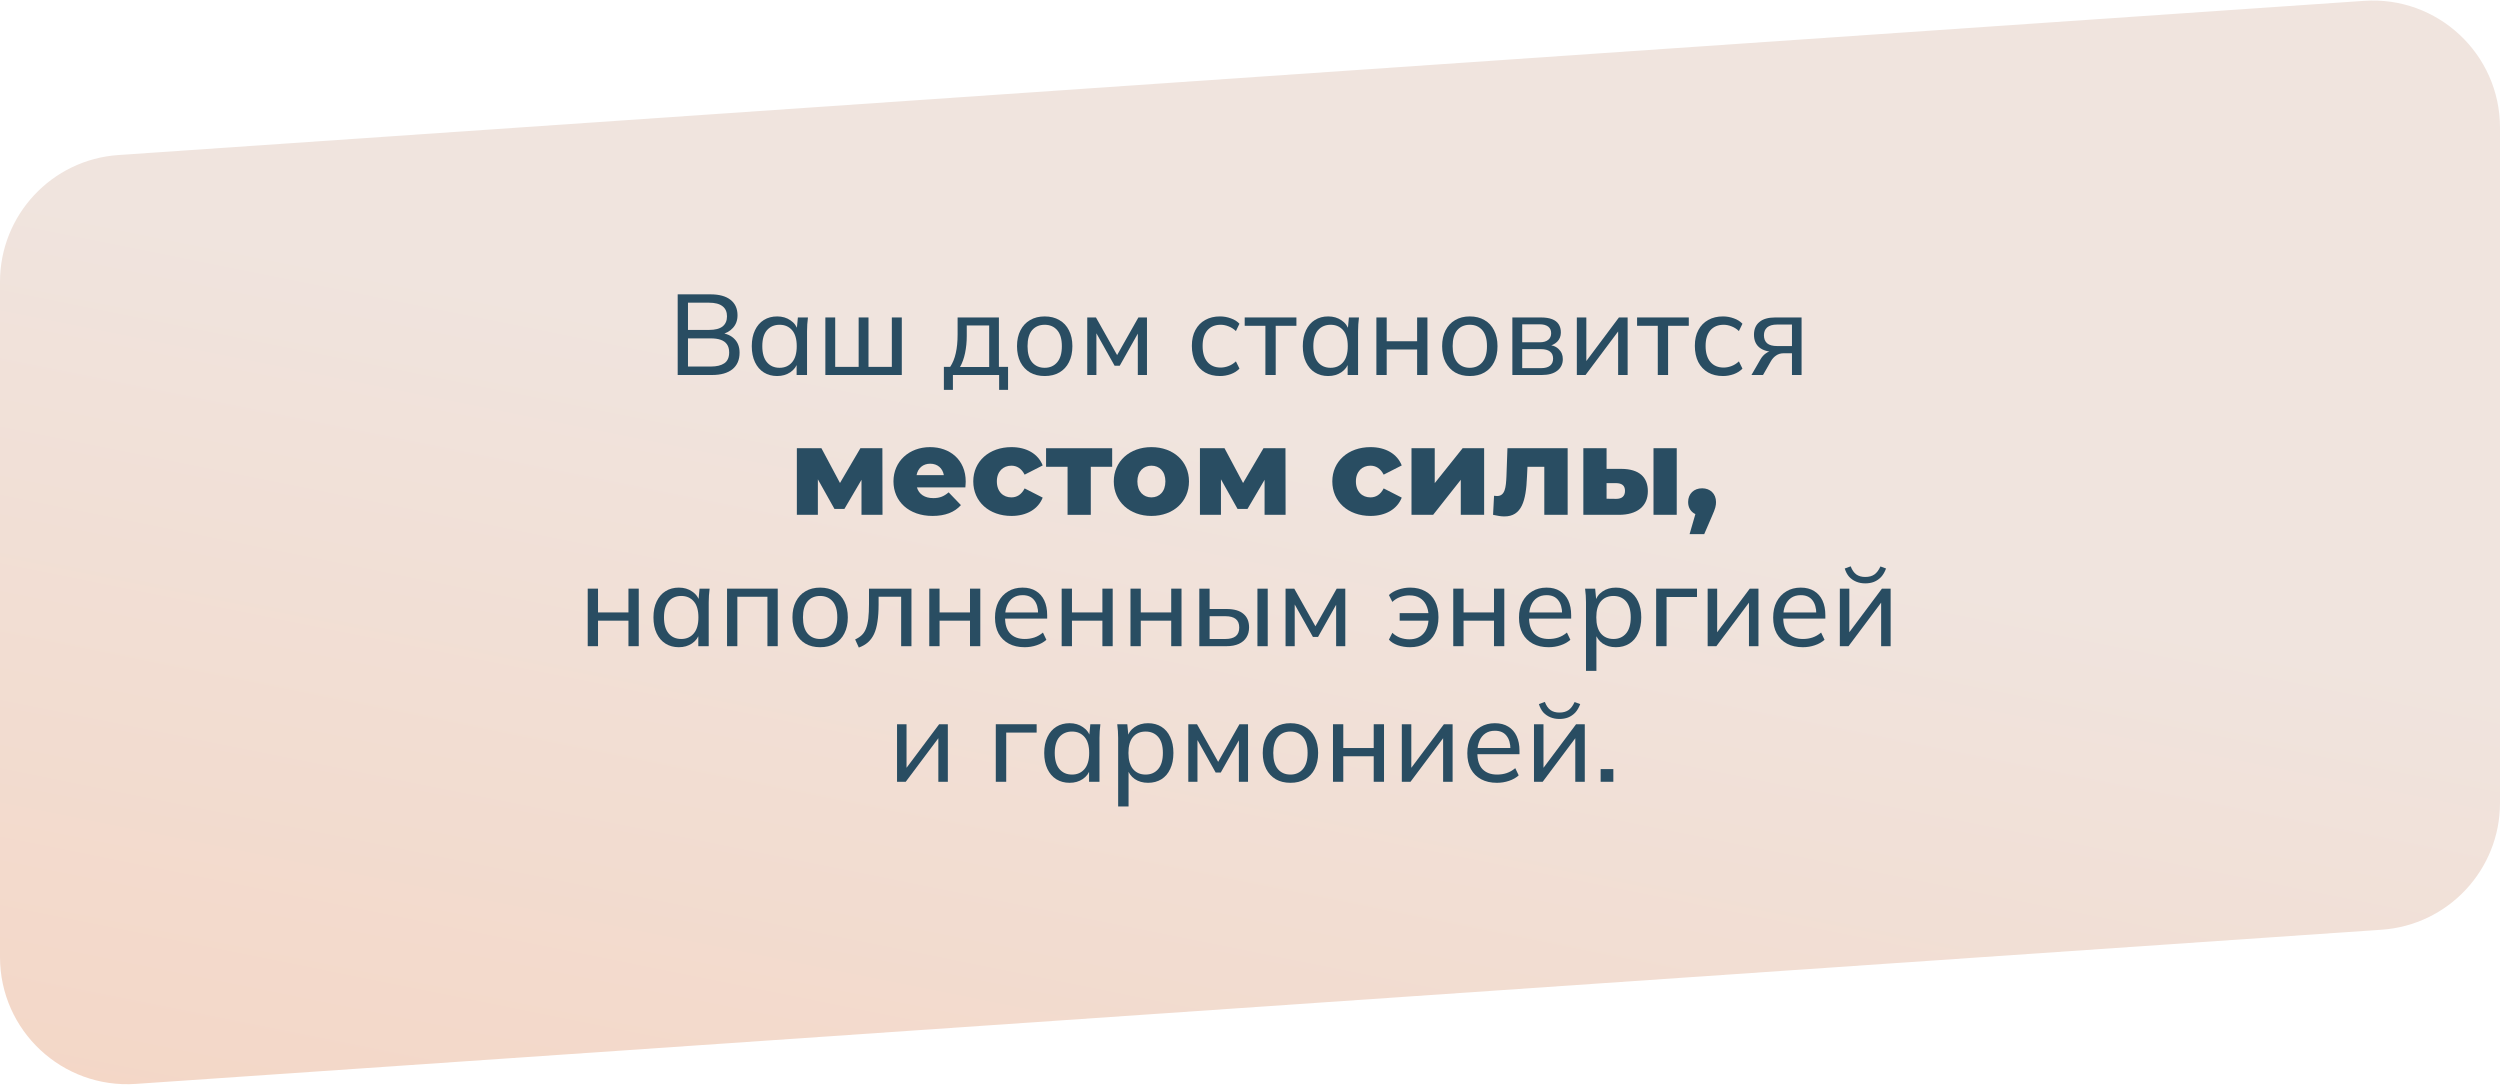 <?xml version="1.0" encoding="UTF-8"?> <svg xmlns="http://www.w3.org/2000/svg" width="590" height="256" viewBox="0 0 590 256" fill="none"><path d="M0 225.87C0 243.247 14.718 256.99 32.055 255.8L562.055 219.415C577.789 218.334 590 205.256 590 189.485V30.13C590 12.753 575.282 -0.989 557.945 0.201L27.945 36.586C12.211 37.666 0 50.744 0 66.515V225.87Z" fill="url(#paint0_linear_1004_853)"></path><path d="M159.934 88.5V69.465H167.683C169.735 69.465 171.31 69.897 172.408 70.761C173.506 71.625 174.055 72.84 174.055 74.406C174.055 75.594 173.695 76.584 172.975 77.376C172.273 78.168 171.31 78.699 170.086 78.969V78.564C171.49 78.726 172.579 79.212 173.353 80.022C174.145 80.832 174.541 81.903 174.541 83.235C174.541 84.927 173.974 86.232 172.84 87.15C171.706 88.05 170.104 88.5 168.034 88.5H159.934ZM162.364 86.502H167.791C169.123 86.502 170.167 86.25 170.923 85.746C171.697 85.224 172.084 84.369 172.084 83.181C172.084 82.371 171.904 81.723 171.544 81.237C171.202 80.751 170.707 80.4 170.059 80.184C169.429 79.968 168.673 79.86 167.791 79.86H162.364V86.502ZM162.364 77.862H167.332C168.754 77.862 169.816 77.592 170.518 77.052C171.22 76.494 171.571 75.693 171.571 74.649C171.571 73.605 171.22 72.813 170.518 72.273C169.816 71.715 168.754 71.436 167.332 71.436H162.364V77.862Z" fill="#294D62"></path><path d="M183.413 88.743C182.225 88.743 181.181 88.464 180.281 87.906C179.381 87.348 178.679 86.538 178.175 85.476C177.671 84.414 177.419 83.154 177.419 81.696C177.419 80.238 177.671 78.987 178.175 77.943C178.679 76.881 179.381 76.071 180.281 75.513C181.181 74.955 182.225 74.676 183.413 74.676C184.619 74.676 185.663 74.982 186.545 75.594C187.445 76.188 188.039 77.007 188.327 78.051H188.003L188.3 74.919H190.676C190.622 75.459 190.568 75.999 190.514 76.539C190.478 77.079 190.46 77.61 190.46 78.132V88.5H188.003V85.395H188.3C188.012 86.421 187.418 87.24 186.518 87.852C185.636 88.446 184.601 88.743 183.413 88.743ZM183.98 86.799C185.204 86.799 186.185 86.367 186.923 85.503C187.661 84.639 188.03 83.37 188.03 81.696C188.03 80.022 187.661 78.762 186.923 77.916C186.185 77.07 185.204 76.647 183.98 76.647C182.756 76.647 181.766 77.07 181.01 77.916C180.272 78.762 179.903 80.022 179.903 81.696C179.903 83.37 180.272 84.639 181.01 85.503C181.748 86.367 182.738 86.799 183.98 86.799Z" fill="#294D62"></path><path d="M194.786 88.5V74.919H197.108V86.583H202.643V74.919H204.965V86.583H210.473V74.919H212.822V88.5H194.786Z" fill="#294D62"></path><path d="M222.755 92.01V86.583H224.24C224.852 85.665 225.293 84.585 225.563 83.343C225.851 82.101 225.995 80.625 225.995 78.915V74.919H235.742V86.583H237.902V92.01H235.796V88.5H224.888V92.01H222.755ZM226.562 86.61H233.447V76.809H228.155V79.347C228.155 80.715 228.02 82.047 227.75 83.343C227.48 84.621 227.084 85.71 226.562 86.61Z" fill="#294D62"></path><path d="M246.549 88.743C245.217 88.743 244.065 88.464 243.093 87.906C242.121 87.33 241.365 86.52 240.825 85.476C240.285 84.414 240.015 83.154 240.015 81.696C240.015 80.256 240.285 79.014 240.825 77.97C241.365 76.908 242.121 76.098 243.093 75.54C244.065 74.964 245.217 74.676 246.549 74.676C247.881 74.676 249.033 74.964 250.005 75.54C250.995 76.098 251.751 76.908 252.273 77.97C252.813 79.014 253.083 80.256 253.083 81.696C253.083 83.154 252.813 84.414 252.273 85.476C251.751 86.52 250.995 87.33 250.005 87.906C249.033 88.464 247.881 88.743 246.549 88.743ZM246.549 86.799C247.773 86.799 248.754 86.367 249.492 85.503C250.23 84.639 250.599 83.37 250.599 81.696C250.599 80.022 250.23 78.762 249.492 77.916C248.754 77.07 247.773 76.647 246.549 76.647C245.307 76.647 244.317 77.07 243.579 77.916C242.859 78.762 242.499 80.022 242.499 81.696C242.499 83.37 242.859 84.639 243.579 85.503C244.317 86.367 245.307 86.799 246.549 86.799Z" fill="#294D62"></path><path d="M256.591 88.5V74.919H258.643L263.638 83.802L268.66 74.919H270.685V88.5H268.525V77.673H269.119L264.259 86.313H263.044L258.184 77.646H258.751V88.5H256.591Z" fill="#294D62"></path><path d="M287.922 88.743C286.572 88.743 285.402 88.464 284.412 87.906C283.422 87.33 282.648 86.511 282.09 85.449C281.55 84.369 281.28 83.091 281.28 81.615C281.28 80.157 281.559 78.915 282.117 77.889C282.675 76.845 283.449 76.053 284.439 75.513C285.429 74.955 286.59 74.676 287.922 74.676C288.804 74.676 289.659 74.829 290.487 75.135C291.315 75.423 291.99 75.846 292.512 76.404L291.675 78.132C291.153 77.628 290.577 77.259 289.947 77.025C289.317 76.773 288.696 76.647 288.084 76.647C286.752 76.647 285.708 77.079 284.952 77.943C284.196 78.789 283.818 80.022 283.818 81.642C283.818 83.28 284.196 84.54 284.952 85.422C285.708 86.304 286.752 86.745 288.084 86.745C288.678 86.745 289.29 86.628 289.92 86.394C290.55 86.16 291.135 85.791 291.675 85.287L292.512 86.988C291.972 87.564 291.279 88.005 290.433 88.311C289.605 88.599 288.768 88.743 287.922 88.743Z" fill="#294D62"></path><path d="M298.636 88.5V76.89H293.749V74.919H305.953V76.89H301.066V88.5H298.636Z" fill="#294D62"></path><path d="M313.456 88.743C312.268 88.743 311.224 88.464 310.324 87.906C309.424 87.348 308.722 86.538 308.218 85.476C307.714 84.414 307.462 83.154 307.462 81.696C307.462 80.238 307.714 78.987 308.218 77.943C308.722 76.881 309.424 76.071 310.324 75.513C311.224 74.955 312.268 74.676 313.456 74.676C314.662 74.676 315.706 74.982 316.588 75.594C317.488 76.188 318.082 77.007 318.37 78.051H318.046L318.343 74.919H320.719C320.665 75.459 320.611 75.999 320.557 76.539C320.521 77.079 320.503 77.61 320.503 78.132V88.5H318.046V85.395H318.343C318.055 86.421 317.461 87.24 316.561 87.852C315.679 88.446 314.644 88.743 313.456 88.743ZM314.023 86.799C315.247 86.799 316.228 86.367 316.966 85.503C317.704 84.639 318.073 83.37 318.073 81.696C318.073 80.022 317.704 78.762 316.966 77.916C316.228 77.07 315.247 76.647 314.023 76.647C312.799 76.647 311.809 77.07 311.053 77.916C310.315 78.762 309.946 80.022 309.946 81.696C309.946 83.37 310.315 84.639 311.053 85.503C311.791 86.367 312.781 86.799 314.023 86.799Z" fill="#294D62"></path><path d="M324.829 88.5V74.919H327.259V80.535H334.441V74.919H336.871V88.5H334.441V82.479H327.259V88.5H324.829Z" fill="#294D62"></path><path d="M346.876 88.743C345.544 88.743 344.392 88.464 343.42 87.906C342.448 87.33 341.692 86.52 341.152 85.476C340.612 84.414 340.342 83.154 340.342 81.696C340.342 80.256 340.612 79.014 341.152 77.97C341.692 76.908 342.448 76.098 343.42 75.54C344.392 74.964 345.544 74.676 346.876 74.676C348.208 74.676 349.36 74.964 350.332 75.54C351.322 76.098 352.078 76.908 352.6 77.97C353.14 79.014 353.41 80.256 353.41 81.696C353.41 83.154 353.14 84.414 352.6 85.476C352.078 86.52 351.322 87.33 350.332 87.906C349.36 88.464 348.208 88.743 346.876 88.743ZM346.876 86.799C348.1 86.799 349.081 86.367 349.819 85.503C350.557 84.639 350.926 83.37 350.926 81.696C350.926 80.022 350.557 78.762 349.819 77.916C349.081 77.07 348.1 76.647 346.876 76.647C345.634 76.647 344.644 77.07 343.906 77.916C343.186 78.762 342.826 80.022 342.826 81.696C342.826 83.37 343.186 84.639 343.906 85.503C344.644 86.367 345.634 86.799 346.876 86.799Z" fill="#294D62"></path><path d="M356.918 88.5V74.919H363.614C364.694 74.919 365.585 75.054 366.287 75.324C366.989 75.594 367.511 75.999 367.853 76.539C368.195 77.061 368.366 77.709 368.366 78.483C368.366 79.347 368.069 80.076 367.475 80.67C366.881 81.246 366.107 81.597 365.153 81.723V81.372C366.287 81.408 367.178 81.741 367.826 82.371C368.492 82.983 368.825 83.775 368.825 84.747C368.825 85.899 368.384 86.817 367.502 87.501C366.638 88.167 365.423 88.5 363.857 88.5H356.918ZM359.24 86.88H363.695C364.613 86.88 365.315 86.691 365.801 86.313C366.287 85.917 366.53 85.359 366.53 84.639C366.53 83.901 366.287 83.343 365.801 82.965C365.315 82.587 364.613 82.398 363.695 82.398H359.24V86.88ZM359.24 80.778H363.398C364.244 80.778 364.901 80.589 365.369 80.211C365.837 79.833 366.071 79.311 366.071 78.645C366.071 77.961 365.837 77.439 365.369 77.079C364.901 76.719 364.244 76.539 363.398 76.539H359.24V80.778Z" fill="#294D62"></path><path d="M372.132 88.5V74.919H374.373V86.178H373.644L382.068 74.919H384.12V88.5H381.879V77.214H382.635L374.184 88.5H372.132Z" fill="#294D62"></path><path d="M391.237 88.5V76.89H386.35V74.919H398.554V76.89H393.667V88.5H391.237Z" fill="#294D62"></path><path d="M406.627 88.743C405.277 88.743 404.107 88.464 403.117 87.906C402.127 87.33 401.353 86.511 400.795 85.449C400.255 84.369 399.985 83.091 399.985 81.615C399.985 80.157 400.264 78.915 400.822 77.889C401.38 76.845 402.154 76.053 403.144 75.513C404.134 74.955 405.295 74.676 406.627 74.676C407.509 74.676 408.364 74.829 409.192 75.135C410.02 75.423 410.695 75.846 411.217 76.404L410.38 78.132C409.858 77.628 409.282 77.259 408.652 77.025C408.022 76.773 407.401 76.647 406.789 76.647C405.457 76.647 404.413 77.079 403.657 77.943C402.901 78.789 402.523 80.022 402.523 81.642C402.523 83.28 402.901 84.54 403.657 85.422C404.413 86.304 405.457 86.745 406.789 86.745C407.383 86.745 407.995 86.628 408.625 86.394C409.255 86.16 409.84 85.791 410.38 85.287L411.217 86.988C410.677 87.564 409.984 88.005 409.138 88.311C408.31 88.599 407.473 88.743 406.627 88.743Z" fill="#294D62"></path><path d="M413.345 88.5L415.478 84.801C415.82 84.207 416.252 83.73 416.774 83.37C417.296 82.992 417.845 82.803 418.421 82.803H418.853L418.826 83.046C417.296 83.046 416.099 82.704 415.235 82.02C414.371 81.318 413.939 80.31 413.939 78.996C413.939 77.7 414.362 76.701 415.208 75.999C416.054 75.279 417.314 74.919 418.988 74.919H425.171V88.5H422.903V83.37H420.959C420.257 83.37 419.654 83.55 419.15 83.91C418.646 84.252 418.232 84.711 417.908 85.287L416.072 88.5H413.345ZM419.42 81.669H422.903V76.593H419.42C418.358 76.593 417.566 76.818 417.044 77.268C416.54 77.718 416.288 78.339 416.288 79.131C416.288 79.941 416.54 80.571 417.044 81.021C417.566 81.453 418.358 81.669 419.42 81.669Z" fill="#294D62"></path><path d="M138.703 152.5V138.919H141.133V144.535H148.315V138.919H150.745V152.5H148.315V146.479H141.133V152.5H138.703Z" fill="#294D62"></path><path d="M160.21 152.743C159.022 152.743 157.978 152.464 157.078 151.906C156.178 151.348 155.476 150.538 154.972 149.476C154.468 148.414 154.216 147.154 154.216 145.696C154.216 144.238 154.468 142.987 154.972 141.943C155.476 140.881 156.178 140.071 157.078 139.513C157.978 138.955 159.022 138.676 160.21 138.676C161.416 138.676 162.46 138.982 163.342 139.594C164.242 140.188 164.836 141.007 165.124 142.051H164.8L165.097 138.919H167.473C167.419 139.459 167.365 139.999 167.311 140.539C167.275 141.079 167.257 141.61 167.257 142.132V152.5H164.8V149.395H165.097C164.809 150.421 164.215 151.24 163.315 151.852C162.433 152.446 161.398 152.743 160.21 152.743ZM160.777 150.799C162.001 150.799 162.982 150.367 163.72 149.503C164.458 148.639 164.827 147.37 164.827 145.696C164.827 144.022 164.458 142.762 163.72 141.916C162.982 141.07 162.001 140.647 160.777 140.647C159.553 140.647 158.563 141.07 157.807 141.916C157.069 142.762 156.7 144.022 156.7 145.696C156.7 147.37 157.069 148.639 157.807 149.503C158.545 150.367 159.535 150.799 160.777 150.799Z" fill="#294D62"></path><path d="M171.583 152.5V138.919H183.544V152.5H181.114V140.836H174.013V152.5H171.583Z" fill="#294D62"></path><path d="M193.551 152.743C192.219 152.743 191.067 152.464 190.095 151.906C189.123 151.33 188.367 150.52 187.827 149.476C187.287 148.414 187.017 147.154 187.017 145.696C187.017 144.256 187.287 143.014 187.827 141.97C188.367 140.908 189.123 140.098 190.095 139.54C191.067 138.964 192.219 138.676 193.551 138.676C194.883 138.676 196.035 138.964 197.007 139.54C197.997 140.098 198.753 140.908 199.275 141.97C199.815 143.014 200.085 144.256 200.085 145.696C200.085 147.154 199.815 148.414 199.275 149.476C198.753 150.52 197.997 151.33 197.007 151.906C196.035 152.464 194.883 152.743 193.551 152.743ZM193.551 150.799C194.775 150.799 195.756 150.367 196.494 149.503C197.232 148.639 197.601 147.37 197.601 145.696C197.601 144.022 197.232 142.762 196.494 141.916C195.756 141.07 194.775 140.647 193.551 140.647C192.309 140.647 191.319 141.07 190.581 141.916C189.861 142.762 189.501 144.022 189.501 145.696C189.501 147.37 189.861 148.639 190.581 149.503C191.319 150.367 192.309 150.799 193.551 150.799Z" fill="#294D62"></path><path d="M202.681 152.824L201.817 150.907C202.447 150.619 202.969 150.277 203.383 149.881C203.815 149.467 204.148 148.945 204.382 148.315C204.634 147.685 204.814 146.902 204.922 145.966C205.03 145.03 205.084 143.896 205.084 142.564V138.919H215.101V152.5H212.671V140.836H207.352V142.618C207.352 144.184 207.262 145.543 207.082 146.695C206.92 147.847 206.65 148.828 206.272 149.638C205.894 150.43 205.408 151.087 204.814 151.609C204.238 152.113 203.527 152.518 202.681 152.824Z" fill="#294D62"></path><path d="M219.308 152.5V138.919H221.738V144.535H228.92V138.919H231.35V152.5H228.92V146.479H221.738V152.5H219.308Z" fill="#294D62"></path><path d="M241.814 152.743C240.374 152.743 239.132 152.464 238.088 151.906C237.044 151.348 236.234 150.547 235.658 149.503C235.1 148.459 234.821 147.208 234.821 145.75C234.821 144.31 235.091 143.068 235.631 142.024C236.189 140.962 236.954 140.143 237.926 139.567C238.898 138.973 240.032 138.676 241.328 138.676C242.57 138.676 243.623 138.946 244.487 139.486C245.351 140.008 246.008 140.755 246.458 141.727C246.908 142.699 247.133 143.851 247.133 145.183V145.993H236.738V144.535H245.459L245 144.886C245 143.482 244.685 142.393 244.055 141.619C243.443 140.845 242.534 140.458 241.328 140.458C240.446 140.458 239.699 140.665 239.087 141.079C238.475 141.493 238.007 142.078 237.683 142.834C237.359 143.59 237.197 144.49 237.197 145.534V145.777C237.197 147.433 237.602 148.684 238.412 149.53C239.24 150.376 240.383 150.799 241.841 150.799C242.651 150.799 243.407 150.682 244.109 150.448C244.811 150.214 245.486 149.827 246.134 149.287L246.944 150.988C246.332 151.546 245.567 151.978 244.649 152.284C243.749 152.59 242.804 152.743 241.814 152.743Z" fill="#294D62"></path><path d="M250.553 152.5V138.919H252.983V144.535H260.165V138.919H262.595V152.5H260.165V146.479H252.983V152.5H250.553Z" fill="#294D62"></path><path d="M266.795 152.5V138.919H269.225V144.535H276.407V138.919H278.837V152.5H276.407V146.479H269.225V152.5H266.795Z" fill="#294D62"></path><path d="M283.037 152.5V138.919H285.467V143.725H289.463C291.227 143.725 292.55 144.103 293.432 144.859C294.332 145.597 294.782 146.668 294.782 148.072C294.782 148.972 294.575 149.755 294.161 150.421C293.747 151.087 293.144 151.6 292.352 151.96C291.56 152.32 290.597 152.5 289.463 152.5H283.037ZM285.467 150.799H289.193C290.255 150.799 291.065 150.583 291.623 150.151C292.181 149.701 292.46 149.017 292.46 148.099C292.46 147.181 292.181 146.506 291.623 146.074C291.083 145.642 290.273 145.426 289.193 145.426H285.467V150.799ZM296.753 152.5V138.919H299.183V152.5H296.753Z" fill="#294D62"></path><path d="M303.393 152.5V138.919H305.445L310.44 147.802L315.462 138.919H317.487V152.5H315.327V141.673H315.921L311.061 150.313H309.846L304.986 141.646H305.553V152.5H303.393Z" fill="#294D62"></path><path d="M332.753 152.743C331.763 152.743 330.809 152.59 329.891 152.284C328.991 151.96 328.289 151.519 327.785 150.961L328.595 149.341C329.117 149.845 329.729 150.232 330.431 150.502C331.151 150.754 331.871 150.88 332.591 150.88C333.977 150.88 335.066 150.457 335.858 149.611C336.668 148.765 337.1 147.55 337.154 145.966L337.451 146.479H330.323V144.697H337.478L337.154 145.21C337.1 144.274 336.902 143.455 336.56 142.753C336.218 142.051 335.723 141.502 335.075 141.106C334.427 140.71 333.599 140.512 332.591 140.512C331.889 140.512 331.178 140.638 330.458 140.89C329.756 141.142 329.135 141.529 328.595 142.051L327.785 140.431C328.343 139.891 329.072 139.468 329.972 139.162C330.89 138.838 331.826 138.676 332.78 138.676C334.148 138.676 335.336 138.955 336.344 139.513C337.352 140.053 338.126 140.845 338.666 141.889C339.206 142.933 339.476 144.193 339.476 145.669C339.476 147.127 339.197 148.396 338.639 149.476C338.099 150.538 337.325 151.348 336.317 151.906C335.309 152.464 334.121 152.743 332.753 152.743Z" fill="#294D62"></path><path d="M342.97 152.5V138.919H345.4V144.535H352.582V138.919H355.012V152.5H352.582V146.479H345.4V152.5H342.97Z" fill="#294D62"></path><path d="M365.476 152.743C364.036 152.743 362.794 152.464 361.75 151.906C360.706 151.348 359.896 150.547 359.32 149.503C358.762 148.459 358.483 147.208 358.483 145.75C358.483 144.31 358.753 143.068 359.293 142.024C359.851 140.962 360.616 140.143 361.588 139.567C362.56 138.973 363.694 138.676 364.99 138.676C366.232 138.676 367.285 138.946 368.149 139.486C369.013 140.008 369.67 140.755 370.12 141.727C370.57 142.699 370.795 143.851 370.795 145.183V145.993H360.4V144.535H369.121L368.662 144.886C368.662 143.482 368.347 142.393 367.717 141.619C367.105 140.845 366.196 140.458 364.99 140.458C364.108 140.458 363.361 140.665 362.749 141.079C362.137 141.493 361.669 142.078 361.345 142.834C361.021 143.59 360.859 144.49 360.859 145.534V145.777C360.859 147.433 361.264 148.684 362.074 149.53C362.902 150.376 364.045 150.799 365.503 150.799C366.313 150.799 367.069 150.682 367.771 150.448C368.473 150.214 369.148 149.827 369.796 149.287L370.606 150.988C369.994 151.546 369.229 151.978 368.311 152.284C367.411 152.59 366.466 152.743 365.476 152.743Z" fill="#294D62"></path><path d="M374.296 158.332V142.132C374.296 141.61 374.278 141.079 374.242 140.539C374.206 139.999 374.152 139.459 374.08 138.919H376.456L376.753 142.051H376.456C376.726 141.007 377.302 140.188 378.184 139.594C379.066 138.982 380.119 138.676 381.343 138.676C382.549 138.676 383.602 138.955 384.502 139.513C385.402 140.071 386.095 140.881 386.581 141.943C387.085 142.987 387.337 144.238 387.337 145.696C387.337 147.154 387.085 148.414 386.581 149.476C386.095 150.538 385.402 151.348 384.502 151.906C383.602 152.464 382.549 152.743 381.343 152.743C380.137 152.743 379.093 152.446 378.211 151.852C377.347 151.24 376.762 150.421 376.456 149.395H376.753V158.332H374.296ZM380.776 150.799C382.018 150.799 383.008 150.367 383.746 149.503C384.484 148.639 384.853 147.37 384.853 145.696C384.853 144.022 384.484 142.762 383.746 141.916C383.008 141.07 382.018 140.647 380.776 140.647C379.534 140.647 378.544 141.07 377.806 141.916C377.086 142.762 376.726 144.022 376.726 145.696C376.726 147.37 377.086 148.639 377.806 149.503C378.544 150.367 379.534 150.799 380.776 150.799Z" fill="#294D62"></path><path d="M390.853 152.5V138.919H400.492V140.89H393.31V152.5H390.853Z" fill="#294D62"></path><path d="M403.008 152.5V138.919H405.249V150.178H404.52L412.944 138.919H414.996V152.5H412.755V141.214H413.511L405.06 152.5H403.008Z" fill="#294D62"></path><path d="M425.461 152.743C424.021 152.743 422.779 152.464 421.735 151.906C420.691 151.348 419.881 150.547 419.305 149.503C418.747 148.459 418.468 147.208 418.468 145.75C418.468 144.31 418.738 143.068 419.278 142.024C419.836 140.962 420.601 140.143 421.573 139.567C422.545 138.973 423.679 138.676 424.975 138.676C426.217 138.676 427.27 138.946 428.134 139.486C428.998 140.008 429.655 140.755 430.105 141.727C430.555 142.699 430.78 143.851 430.78 145.183V145.993H420.385V144.535H429.106L428.647 144.886C428.647 143.482 428.332 142.393 427.702 141.619C427.09 140.845 426.181 140.458 424.975 140.458C424.093 140.458 423.346 140.665 422.734 141.079C422.122 141.493 421.654 142.078 421.33 142.834C421.006 143.59 420.844 144.49 420.844 145.534V145.777C420.844 147.433 421.249 148.684 422.059 149.53C422.887 150.376 424.03 150.799 425.488 150.799C426.298 150.799 427.054 150.682 427.756 150.448C428.458 150.214 429.133 149.827 429.781 149.287L430.591 150.988C429.979 151.546 429.214 151.978 428.296 152.284C427.396 152.59 426.451 152.743 425.461 152.743Z" fill="#294D62"></path><path d="M434.2 152.5V138.919H436.441V150.178H435.712L444.136 138.919H446.188V152.5H443.947V141.214H444.703L436.252 152.5H434.2ZM440.194 137.677C439.42 137.677 438.709 137.542 438.061 137.272C437.413 137.002 436.855 136.615 436.387 136.111C435.937 135.589 435.595 134.941 435.361 134.167L436.765 133.654C437.089 134.518 437.53 135.157 438.088 135.571C438.646 135.967 439.348 136.165 440.194 136.165C441.058 136.165 441.769 135.976 442.327 135.598C442.885 135.22 443.371 134.581 443.785 133.681L445.108 134.167C444.802 134.995 444.406 135.67 443.92 136.192C443.434 136.696 442.876 137.074 442.246 137.326C441.634 137.56 440.95 137.677 440.194 137.677Z" fill="#294D62"></path><path d="M211.701 184.5V170.919H213.942V182.178H213.213L221.637 170.919H223.689V184.5H221.448V173.214H222.204L213.753 184.5H211.701Z" fill="#294D62"></path><path d="M235.009 184.5V170.919H244.648V172.89H237.466V184.5H235.009Z" fill="#294D62"></path><path d="M252.43 184.743C251.242 184.743 250.198 184.464 249.298 183.906C248.398 183.348 247.696 182.538 247.192 181.476C246.688 180.414 246.436 179.154 246.436 177.696C246.436 176.238 246.688 174.987 247.192 173.943C247.696 172.881 248.398 172.071 249.298 171.513C250.198 170.955 251.242 170.676 252.43 170.676C253.636 170.676 254.68 170.982 255.562 171.594C256.462 172.188 257.056 173.007 257.344 174.051H257.02L257.317 170.919H259.693C259.639 171.459 259.585 171.999 259.531 172.539C259.495 173.079 259.477 173.61 259.477 174.132V184.5H257.02V181.395H257.317C257.029 182.421 256.435 183.24 255.535 183.852C254.653 184.446 253.618 184.743 252.43 184.743ZM252.997 182.799C254.221 182.799 255.202 182.367 255.94 181.503C256.678 180.639 257.047 179.37 257.047 177.696C257.047 176.022 256.678 174.762 255.94 173.916C255.202 173.07 254.221 172.647 252.997 172.647C251.773 172.647 250.783 173.07 250.027 173.916C249.289 174.762 248.92 176.022 248.92 177.696C248.92 179.37 249.289 180.639 250.027 181.503C250.765 182.367 251.755 182.799 252.997 182.799Z" fill="#294D62"></path><path d="M263.883 190.332V174.132C263.883 173.61 263.865 173.079 263.829 172.539C263.793 171.999 263.739 171.459 263.667 170.919H266.043L266.34 174.051H266.043C266.313 173.007 266.889 172.188 267.771 171.594C268.653 170.982 269.706 170.676 270.93 170.676C272.136 170.676 273.189 170.955 274.089 171.513C274.989 172.071 275.682 172.881 276.168 173.943C276.672 174.987 276.924 176.238 276.924 177.696C276.924 179.154 276.672 180.414 276.168 181.476C275.682 182.538 274.989 183.348 274.089 183.906C273.189 184.464 272.136 184.743 270.93 184.743C269.724 184.743 268.68 184.446 267.798 183.852C266.934 183.24 266.349 182.421 266.043 181.395H266.34V190.332H263.883ZM270.363 182.799C271.605 182.799 272.595 182.367 273.333 181.503C274.071 180.639 274.44 179.37 274.44 177.696C274.44 176.022 274.071 174.762 273.333 173.916C272.595 173.07 271.605 172.647 270.363 172.647C269.121 172.647 268.131 173.07 267.393 173.916C266.673 174.762 266.313 176.022 266.313 177.696C266.313 179.37 266.673 180.639 267.393 181.503C268.131 182.367 269.121 182.799 270.363 182.799Z" fill="#294D62"></path><path d="M280.44 184.5V170.919H282.492L287.487 179.802L292.509 170.919H294.534V184.5H292.374V173.673H292.968L288.108 182.313H286.893L282.033 173.646H282.6V184.5H280.44Z" fill="#294D62"></path><path d="M304.544 184.743C303.212 184.743 302.06 184.464 301.088 183.906C300.116 183.33 299.36 182.52 298.82 181.476C298.28 180.414 298.01 179.154 298.01 177.696C298.01 176.256 298.28 175.014 298.82 173.97C299.36 172.908 300.116 172.098 301.088 171.54C302.06 170.964 303.212 170.676 304.544 170.676C305.876 170.676 307.028 170.964 308 171.54C308.99 172.098 309.746 172.908 310.268 173.97C310.808 175.014 311.078 176.256 311.078 177.696C311.078 179.154 310.808 180.414 310.268 181.476C309.746 182.52 308.99 183.33 308 183.906C307.028 184.464 305.876 184.743 304.544 184.743ZM304.544 182.799C305.768 182.799 306.749 182.367 307.487 181.503C308.225 180.639 308.594 179.37 308.594 177.696C308.594 176.022 308.225 174.762 307.487 173.916C306.749 173.07 305.768 172.647 304.544 172.647C303.302 172.647 302.312 173.07 301.574 173.916C300.854 174.762 300.494 176.022 300.494 177.696C300.494 179.37 300.854 180.639 301.574 181.503C302.312 182.367 303.302 182.799 304.544 182.799Z" fill="#294D62"></path><path d="M314.585 184.5V170.919H317.015V176.535H324.197V170.919H326.627V184.5H324.197V178.479H317.015V184.5H314.585Z" fill="#294D62"></path><path d="M330.828 184.5V170.919H333.069V182.178H332.34L340.764 170.919H342.816V184.5H340.575V173.214H341.331L332.88 184.5H330.828Z" fill="#294D62"></path><path d="M353.281 184.743C351.841 184.743 350.599 184.464 349.555 183.906C348.511 183.348 347.701 182.547 347.125 181.503C346.567 180.459 346.288 179.208 346.288 177.75C346.288 176.31 346.558 175.068 347.098 174.024C347.656 172.962 348.421 172.143 349.393 171.567C350.365 170.973 351.499 170.676 352.795 170.676C354.037 170.676 355.09 170.946 355.954 171.486C356.818 172.008 357.475 172.755 357.925 173.727C358.375 174.699 358.6 175.851 358.6 177.183V177.993H348.205V176.535H356.926L356.467 176.886C356.467 175.482 356.152 174.393 355.522 173.619C354.91 172.845 354.001 172.458 352.795 172.458C351.913 172.458 351.166 172.665 350.554 173.079C349.942 173.493 349.474 174.078 349.15 174.834C348.826 175.59 348.664 176.49 348.664 177.534V177.777C348.664 179.433 349.069 180.684 349.879 181.53C350.707 182.376 351.85 182.799 353.308 182.799C354.118 182.799 354.874 182.682 355.576 182.448C356.278 182.214 356.953 181.827 357.601 181.287L358.411 182.988C357.799 183.546 357.034 183.978 356.116 184.284C355.216 184.59 354.271 184.743 353.281 184.743Z" fill="#294D62"></path><path d="M362.02 184.5V170.919H364.261V182.178H363.532L371.956 170.919H374.008V184.5H371.767V173.214H372.523L364.072 184.5H362.02ZM368.014 169.677C367.24 169.677 366.529 169.542 365.881 169.272C365.233 169.002 364.675 168.615 364.207 168.111C363.757 167.589 363.415 166.941 363.181 166.167L364.585 165.654C364.909 166.518 365.35 167.157 365.908 167.571C366.466 167.967 367.168 168.165 368.014 168.165C368.878 168.165 369.589 167.976 370.147 167.598C370.705 167.22 371.191 166.581 371.605 165.681L372.928 166.167C372.622 166.995 372.226 167.67 371.74 168.192C371.254 168.696 370.696 169.074 370.066 169.326C369.454 169.56 368.77 169.677 368.014 169.677Z" fill="#294D62"></path><path d="M377.75 184.5V181.503H380.747V184.5H377.75Z" fill="#294D62"></path><path d="M208.271 121.5H203.312V113.235L199.281 120.108H196.932L193.017 113.119V121.5H188.058V105.782H193.858L198.237 113.989L203.051 105.782H208.242L208.271 121.5Z" fill="#294D62"></path><path d="M227.91 113.67C227.91 114.076 227.852 114.598 227.823 115.033H216.397C216.861 116.628 218.224 117.556 220.254 117.556C221.791 117.556 222.806 117.121 223.879 116.193L226.779 119.209C225.271 120.891 223.067 121.761 220.08 121.761C214.483 121.761 210.858 118.31 210.858 113.612C210.858 108.885 214.541 105.521 219.5 105.521C224.14 105.521 227.91 108.479 227.91 113.67ZM219.529 109.436C217.818 109.436 216.629 110.48 216.31 112.133H222.748C222.458 110.48 221.24 109.436 219.529 109.436Z" fill="#294D62"></path><path d="M238.71 121.761C233.432 121.761 229.691 118.397 229.691 113.612C229.691 108.885 233.432 105.521 238.71 105.521C242.277 105.521 245.003 107.116 246.076 109.842L241.813 112.017C241.059 110.538 239.957 109.9 238.681 109.9C236.767 109.9 235.259 111.234 235.259 113.612C235.259 116.048 236.767 117.382 238.681 117.382C239.957 117.382 241.059 116.744 241.813 115.265L246.076 117.44C245.003 120.166 242.277 121.761 238.71 121.761Z" fill="#294D62"></path><path d="M262.473 105.782V110.161H257.427V121.5H251.946V110.161H246.871V105.782H262.473Z" fill="#294D62"></path><path d="M271.728 121.761C266.595 121.761 262.854 118.368 262.854 113.612C262.854 108.885 266.595 105.521 271.728 105.521C276.919 105.521 280.602 108.885 280.602 113.612C280.602 118.368 276.919 121.761 271.728 121.761ZM271.728 117.382C273.613 117.382 275.034 116.019 275.034 113.612C275.034 111.234 273.613 109.9 271.728 109.9C269.872 109.9 268.422 111.234 268.422 113.612C268.422 116.019 269.872 117.382 271.728 117.382Z" fill="#294D62"></path><path d="M303.399 121.5H298.44V113.235L294.409 120.108H292.06L288.145 113.119V121.5H283.186V105.782H288.986L293.365 113.989L298.179 105.782H303.37L303.399 121.5Z" fill="#294D62"></path><path d="M323.444 121.761C318.166 121.761 314.425 118.397 314.425 113.612C314.425 108.885 318.166 105.521 323.444 105.521C327.011 105.521 329.737 107.116 330.81 109.842L326.547 112.017C325.793 110.538 324.691 109.9 323.415 109.9C321.501 109.9 319.993 111.234 319.993 113.612C319.993 116.048 321.501 117.382 323.415 117.382C324.691 117.382 325.793 116.744 326.547 115.265L330.81 117.44C329.737 120.166 327.011 121.761 323.444 121.761Z" fill="#294D62"></path><path d="M333.115 121.5V105.782H338.596V114.018L345.179 105.782H350.254V121.5H344.744V113.235L338.219 121.5H333.115Z" fill="#294D62"></path><path d="M355.757 105.782H369.966V121.5H364.456V110.161H360.483L360.367 112.568C360.135 118.223 359.12 121.877 355.031 121.877C354.277 121.877 353.378 121.732 352.363 121.5L352.595 117.005C352.856 117.034 353.088 117.063 353.291 117.063C355.205 117.063 355.408 115.033 355.524 112.336L355.757 105.782Z" fill="#294D62"></path><path d="M382.659 110.654C386.835 110.683 388.894 112.597 388.894 115.932C388.894 119.412 386.429 121.529 381.963 121.5H373.669V105.782H379.15V110.654H382.659ZM390.228 121.5V105.782H395.709V121.5H390.228ZM381.412 117.73C382.746 117.73 383.5 117.121 383.5 115.845C383.5 114.569 382.746 114.047 381.412 114.018H379.15V117.701L381.412 117.73Z" fill="#294D62"></path><path d="M401.703 115.236C403.588 115.236 404.98 116.512 404.98 118.484C404.98 119.296 404.864 119.934 404.023 121.819L402.196 126.053H398.745L400.108 121.326C399.064 120.833 398.397 119.847 398.397 118.484C398.397 116.512 399.789 115.236 401.703 115.236Z" fill="#294D62"></path><defs><linearGradient id="paint0_linear_1004_853" x1="191.324" y1="82.663" x2="135.205" y2="361.694" gradientUnits="userSpaceOnUse"><stop stop-color="#F0E4DE"></stop><stop offset="1" stop-color="#F5D2BE"></stop></linearGradient></defs></svg> 